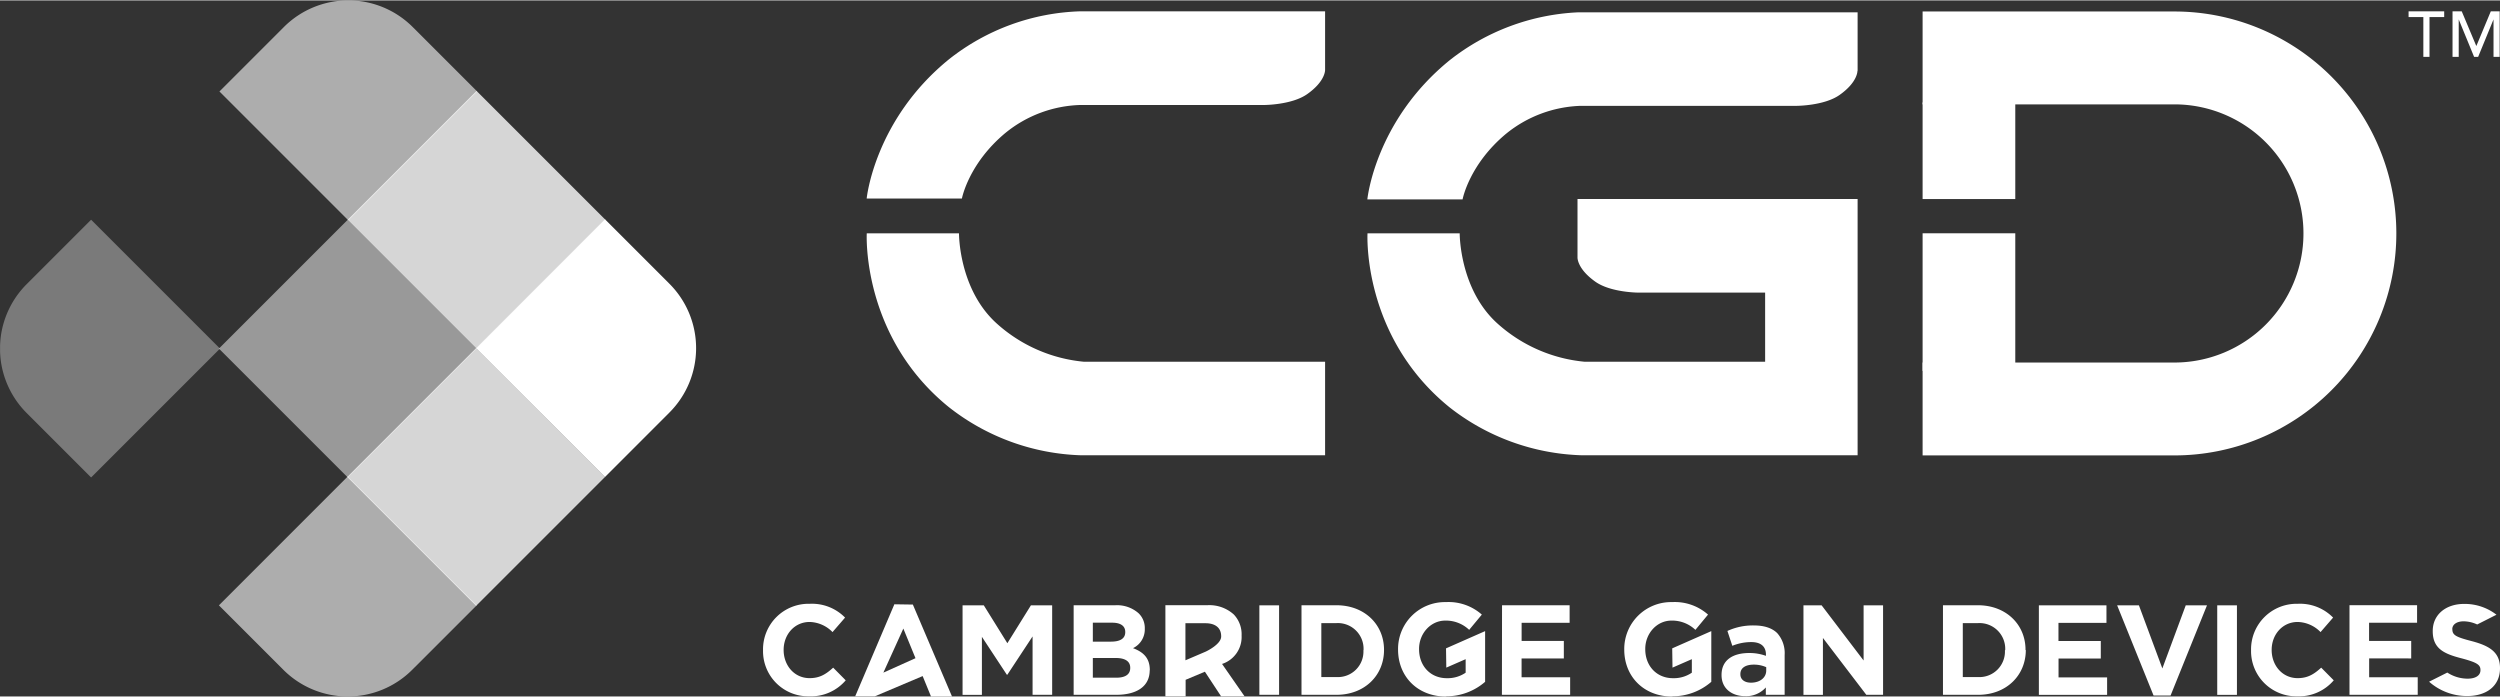 <svg id="b59baa83-8a9b-4304-a7c1-1482f0390aa1" data-name="Layer 1" xmlns="http://www.w3.org/2000/svg" xmlns:xlink="http://www.w3.org/1999/xlink" width="159px" height="44.32px" viewBox="0 0 617.73 172">
  <rect x="0" y="0" width="617.73" height="172" fill="#333333" stroke="none"/>
  <defs>
    <style>
      .ac7f04fe-c3c6-4e57-a10d-6c2ce3d3f5e1, .f410937c-ced1-4b00-97be-203134c8e8ad {
        fill: none;
      }

      .e3716219-3ccb-4e4e-b78a-5a6d17a423ae {
        clip-path: url(#a8533884-7af0-4447-ada6-e6da68b2fee7);
      }

      .bbb577d0-03ae-4938-916e-a83adf9f24b9 {
        opacity: 0.5;
      }

      .b7a578d2-472e-4d09-99fd-e89519b1fb27 {
        clip-path: url(#b89bfe25-ff52-4f85-9af4-890cfeefc764);
      }

      .e5d14f95-bd4a-424f-93e7-d513b79fea6f {
        fill: #fff;
      }

      .a028b4a8-db30-49d2-953e-0972778503a2 {
        opacity: 0.8;
      }

      .f1ee96c5-600c-4252-9238-07a6bcea49ca {
        clip-path: url(#e1a1576b-323a-45f7-8a0b-3dab432c6312);
      }

      .f9f8d601-7301-4319-8266-21f750d5a947 {
        clip-path: url(#b7ebab9d-0ac2-41b0-9da1-211319ccce0f);
      }

      .b3d0ff24-afb2-4a81-ad66-9f7f8aa0d128 {
        opacity: 0.6;
      }

      .f78f6b09-0159-4225-b2c4-1eebd979f819 {
        clip-path: url(#bddc79ff-40ef-408b-b91e-7eb36f7ca716);
      }

      .a1e71101-5f78-4e1a-af15-dfce2a053ef6 {
        opacity: 0.35;
      }

      .b5a5f520-5f5a-4efc-b36d-ab6e6b090cfb {
        clip-path: url(#fcbd5790-8a34-45d9-b2cb-e57f42f9b96d);
      }

      .ab4486cd-894c-4374-b856-65da863a6b82 {
        clip-path: url(#ff756f0d-fbc1-4fba-aff2-979682deceee);
      }

      .f410937c-ced1-4b00-97be-203134c8e8ad {
        stroke: #fff;
        stroke-width: 22.95px;
      }
    </style>
    <clipPath id="a8533884-7af0-4447-ada6-e6da68b2fee7" transform="translate(-6.21 -10.04)">
      <rect class="ac7f04fe-c3c6-4e57-a10d-6c2ce3d3f5e1" x="6.22" y="10.04" width="617.72" height="171.99"/>
    </clipPath>
    <clipPath id="b89bfe25-ff52-4f85-9af4-890cfeefc764" transform="translate(-6.21 -10.04)">
      <rect class="ac7f04fe-c3c6-4e57-a10d-6c2ce3d3f5e1" x="49" y="52.94" width="82.05" height="82.05"/>
    </clipPath>
    <clipPath id="e1a1576b-323a-45f7-8a0b-3dab432c6312" transform="translate(-6.21 -10.04)">
      <rect class="ac7f04fe-c3c6-4e57-a10d-6c2ce3d3f5e1" x="80.83" y="21.11" width="82.05" height="82.05"/>
    </clipPath>
    <clipPath id="b7ebab9d-0ac2-41b0-9da1-211319ccce0f" transform="translate(-6.21 -10.04)">
      <rect class="ac7f04fe-c3c6-4e57-a10d-6c2ce3d3f5e1" x="80.72" y="84.65" width="82.05" height="82.05"/>
    </clipPath>
    <clipPath id="bddc79ff-40ef-408b-b91e-7eb36f7ca716" transform="translate(-6.21 -10.04)">
      <rect class="ac7f04fe-c3c6-4e57-a10d-6c2ce3d3f5e1" x="49.13" y="-10.6" width="82.05" height="82.05"/>
    </clipPath>
    <clipPath id="fcbd5790-8a34-45d9-b2cb-e57f42f9b96d" transform="translate(-6.21 -10.04)">
      <rect class="ac7f04fe-c3c6-4e57-a10d-6c2ce3d3f5e1" x="-14.42" y="52.94" width="82.05" height="82.05"/>
    </clipPath>
    <clipPath id="ff756f0d-fbc1-4fba-aff2-979682deceee" transform="translate(-6.21 -10.04)">
      <rect class="ac7f04fe-c3c6-4e57-a10d-6c2ce3d3f5e1" x="49" y="116.38" width="82.05" height="82.05"/>
    </clipPath>
  </defs>
  <g class="e3716219-3ccb-4e4e-b78a-5a6d17a423ae">
    <g class="e3716219-3ccb-4e4e-b78a-5a6d17a423ae">
      <g class="bbb577d0-03ae-4938-916e-a83adf9f24b9">
        <g class="b7a578d2-472e-4d09-99fd-e89519b1fb27">
          <rect class="e5d14f95-bd4a-424f-93e7-d513b79fea6f" x="69.63" y="73.56" width="45.03" height="45.03" transform="translate(-47.16 83.26) rotate(-45)"/>
        </g>
      </g>
      <g class="a028b4a8-db30-49d2-953e-0972778503a2">
        <g class="f1ee96c5-600c-4252-9238-07a6bcea49ca">
          <rect class="e5d14f95-bd4a-424f-93e7-d513b79fea6f" x="101.45" y="41.74" width="45.03" height="45.03" transform="translate(-15.33 96.44) rotate(-45)"/>
        </g>
      </g>
      <g class="a028b4a8-db30-49d2-953e-0972778503a2">
        <g class="f9f8d601-7301-4319-8266-21f750d5a947">
          <rect class="e5d14f95-bd4a-424f-93e7-d513b79fea6f" x="101.35" y="105.28" width="45.03" height="45.03" transform="translate(-60.3 114.98) rotate(-45)"/>
        </g>
      </g>
      <g class="b3d0ff24-afb2-4a81-ad66-9f7f8aa0d128">
        <g class="f78f6b09-0159-4225-b2c4-1eebd979f819">
          <path class="e5d14f95-bd4a-424f-93e7-d513b79fea6f" d="M76.35,16.63a22.52,22.52,0,0,1,31.84,0l15.92,15.92L92.27,64.39,60.43,32.55Z" transform="translate(-6.21 -10.04)"/>
        </g>
      </g>
      <path class="e5d14f95-bd4a-424f-93e7-d513b79fea6f" d="M155.69,64.13l15.92,15.92a22.5,22.5,0,0,1,0,31.84l-15.92,15.93L123.85,96Z" transform="translate(-6.21 -10.04)"/>
      <g class="a1e71101-5f78-4e1a-af15-dfce2a053ef6">
        <g class="b5a5f520-5f5a-4efc-b36d-ab6e6b090cfb">
          <path class="e5d14f95-bd4a-424f-93e7-d513b79fea6f" d="M12.8,80.16a22.52,22.52,0,0,0,0,31.84l15.92,15.92L60.57,96.08,28.72,64.24Z" transform="translate(-6.21 -10.04)"/>
        </g>
      </g>
      <g class="b3d0ff24-afb2-4a81-ad66-9f7f8aa0d128">
        <g class="ab4486cd-894c-4374-b856-65da863a6b82">
          <path class="e5d14f95-bd4a-424f-93e7-d513b79fea6f" d="M60.3,159.52l15.92,15.92a22.51,22.51,0,0,0,31.85,0L124,159.52,92.14,127.67Z" transform="translate(-6.21 -10.04)"/>
        </g>
      </g>
      <path class="f410937c-ced1-4b00-97be-203134c8e8ad" d="M481.27,111h62.21a43.37,43.37,0,0,0,0-86.74H481.27" transform="translate(-6.21 -10.04)"/>
    </g>
    <rect class="e5d14f95-bd4a-424f-93e7-d513b79fea6f" x="475.06" y="25.22" width="22.9" height="23.87"/>
    <rect class="e5d14f95-bd4a-424f-93e7-d513b79fea6f" x="475.06" y="57.55" width="22.9" height="34"/>
    <g class="e3716219-3ccb-4e4e-b78a-5a6d17a423ae">
      <path class="e5d14f95-bd4a-424f-93e7-d513b79fea6f" d="M465.21,122.44V59.12H396V73.58s-.12,2.78,4.45,6c3.81,2.67,10.64,2.67,10.64,2.67h31.27V99.32H397.66A37.34,37.34,0,0,1,376.35,90c-9.57-8.49-9.46-22.4-9.46-22.4H344.11s-1.43,25.42,20.28,43A55.56,55.56,0,0,0,397,122.44h68.23Z" transform="translate(-6.21 -10.04)"/>
      <path class="e5d14f95-bd4a-424f-93e7-d513b79fea6f" d="M333.63,99.32H273.94A37.31,37.31,0,0,1,252.63,90c-9.57-8.49-9.46-22.4-9.46-22.4H220.38S219,93,240.66,110.54a55.56,55.56,0,0,0,32.59,11.9h60.38Z" transform="translate(-6.21 -10.04)"/>
      <path class="e5d14f95-bd4a-424f-93e7-d513b79fea6f" d="M465.21,27.44V13H396v0a55.21,55.21,0,0,0-31.65,11.88c-18.41,15-20.28,34.34-20.28,34.34h23.53s1.61-8.66,10.82-16.28a30.73,30.73,0,0,1,18.36-6.84h53.3s6.83,0,10.64-2.67c4.57-3.21,4.45-6,4.45-6" transform="translate(-6.21 -10.04)"/>
      <path class="e5d14f95-bd4a-424f-93e7-d513b79fea6f" d="M333.63,27.2V12.74h-60.4a54.92,54.92,0,0,0-32.59,11.9C222.24,39.63,220.36,59,220.36,59h23.53s1.62-8.65,10.83-16.27a30.68,30.68,0,0,1,18.36-6.84h45.46s6.83,0,10.64-2.67c4.57-3.21,4.45-6,4.45-6" transform="translate(-6.21 -10.04)"/>
      <path class="e5d14f95-bd4a-424f-93e7-d513b79fea6f" d="M199.84,170.59v-.07c0-3.79,2.69-6.89,6.42-6.89a8.18,8.18,0,0,1,5.66,2.5l3.1-3.58a11.45,11.45,0,0,0-8.73-3.41,11.25,11.25,0,0,0-11.54,11.45v.06A11.16,11.16,0,0,0,206.1,182a11.31,11.31,0,0,0,9.08-3.95l-3.1-3.13c-1.74,1.58-3.29,2.59-5.82,2.59-3.8,0-6.42-3.16-6.42-6.95m61.51,11.06h4.84V159.52h-5.25l-5.82,9.36-5.82-9.36h-5.25v22.13h4.78V167.3l6.16,9.36h.13l6.23-9.46ZM285.48,175c0,1.65-1.3,2.4-3.45,2.4h-5.79v-4.87h5.63c2.5,0,3.61.92,3.61,2.41Zm-1.23-8.85c0,1.64-1.36,2.34-3.51,2.34h-4.5v-4.68h4.81c2.06,0,3.2.82,3.2,2.27Zm6.07,9.45v-.06c0-3-1.58-4.46-4.15-5.44a5.15,5.15,0,0,0,2.91-4.78v-.06a5.06,5.06,0,0,0-1.51-3.76,8,8,0,0,0-5.79-2H271.5v22.13H282c5,0,8.29-2,8.29-6.07m27.1,6.07h4.87V159.52h-4.87Zm25.71-11a6.31,6.31,0,0,1-6.67,6.61H332.7V163.91h3.76a6.36,6.36,0,0,1,6.67,6.68Zm5.09-.06v-.07c0-6.23-4.8-11-11.76-11h-8.63v22.13h8.63c7,0,11.76-4.83,11.76-11.06m29.13,11.06h16.86v-4.33h-12v-4.65h10.44v-4.33H382.19v-4.49h11.86v-4.33h-16.7Zm65.31-6c0,1.74-1.52,3-3.77,3-1.55,0-2.62-.76-2.62-2.06v-.06c0-1.52,1.26-2.34,3.32-2.34a7.49,7.49,0,0,1,3.07.63Zm-.1,6h4.65v-9.83a7.42,7.42,0,0,0-1.83-5.41c-1.21-1.2-3.1-1.9-5.73-1.9a15,15,0,0,0-6.58,1.36l1.21,3.67a12.43,12.43,0,0,1,4.68-.92c2.4,0,3.63,1.11,3.63,3.1V172a12,12,0,0,0-4.14-.7c-4,0-6.83,1.71-6.83,5.41v.06c0,3.36,2.62,5.19,5.82,5.19a6.5,6.5,0,0,0,5.12-2.15Zm24.83,0h4.14V159.52h-4.81v13.63l-10.37-13.63h-4.49v22.13h4.81V167.58Zm34.25-11a6.31,6.31,0,0,1-6.68,6.61H491.2V163.91H495a6.36,6.36,0,0,1,6.68,6.68Zm5.09-.06v-.07c0-6.23-4.81-11-11.77-11h-8.63v22.13H495c7,0,11.77-4.83,11.77-11.06M510,181.65h16.86v-4.33h-12v-4.65h10.44v-4.33H514.84v-4.49H526.7v-4.33H510Zm32.54.16,9-22.29h-5.25l-5.78,15.59-5.79-15.59h-5.38l9,22.29Zm11.53-.16h4.87V159.52h-4.87Zm13.45-11.06v-.07c0-3.79,2.69-6.89,6.42-6.89a8.14,8.14,0,0,1,5.66,2.5l3.1-3.58a11.42,11.42,0,0,0-8.73-3.41,11.25,11.25,0,0,0-11.54,11.45v.06A11.17,11.17,0,0,0,573.78,182a11.31,11.31,0,0,0,9.08-3.95l-3.1-3.13c-1.74,1.58-3.29,2.59-5.82,2.59-3.79,0-6.42-3.16-6.42-6.95m19.23,11.06h16.86v-4.33h-12v-4.65H602v-4.33H591.59v-4.49h11.86v-4.33h-16.7Zm25.4-16.16v-.06c0-1.07,1-1.93,2.84-1.93a8.12,8.12,0,0,1,3.31.78h0l4.77-2.41a12.83,12.83,0,0,0-8-2.67c-4.53,0-7.75,2.66-7.75,6.67v.07c0,4.39,2.88,5.63,7.33,6.76,3.71,1,4.46,1.59,4.46,2.82v.06c0,1.3-1.2,2.09-3.19,2.09a9.23,9.23,0,0,1-5-1.51l-4.5,2.26h0a14.11,14.11,0,0,0,9.4,3.54c4.77,0,8.12-2.47,8.12-6.86V175c0-3.85-2.53-5.47-7-6.64-3.82-1-4.77-1.45-4.77-2.91" transform="translate(-6.21 -10.04)"/>
    </g>
    <path class="e5d14f95-bd4a-424f-93e7-d513b79fea6f" d="M229.42,165.26l3,7.32-7.94,3.57Zm-2.22-6L217.52,182h5.06l-.2,0,11.81-5,2.07,5.06h5.19l-9.68-22.73Z" transform="translate(-6.21 -10.04)"/>
    <g class="e3716219-3ccb-4e4e-b78a-5a6d17a423ae">
      <path class="e5d14f95-bd4a-424f-93e7-d513b79fea6f" d="M299.12,173.1l0-9.16h4.93c2.42,0,3.9,1.1,3.9,3.23v.06c0,1.9-3.6,3.63-3.83,3.73ZM294.17,182h5l0-4.08,4.76-2,4,6.08h5.8L308.17,174a7,7,0,0,0,4.83-7v-.06a7.08,7.08,0,0,0-1.93-5.16,9,9,0,0,0-6.58-2.29H294.17Z" transform="translate(-6.21 -10.04)"/>
      <path class="e5d14f95-bd4a-424f-93e7-d513b79fea6f" d="M363.53,182a14.64,14.64,0,0,0,9.64-3.58V165.89l-9.66,4.26.07,4.76,4.78-2.09v3.34a7.85,7.85,0,0,1-4.67,1.36c-4,0-6.84-3-6.84-7.16v-.07c0-3.83,2.87-7,6.48-7a8.3,8.3,0,0,1,5.9,2.29l3.13-3.77a12.38,12.38,0,0,0-8.87-3.09,11.58,11.58,0,0,0-11.83,11.67v.06c0,6.68,4.84,11.61,11.87,11.61" transform="translate(-6.21 -10.04)"/>
      <path class="e5d14f95-bd4a-424f-93e7-d513b79fea6f" d="M419.42,182a14.62,14.62,0,0,0,9.64-3.58V165.89l-9.66,4.26.07,4.76,4.78-2.09v3.34a7.85,7.85,0,0,1-4.67,1.36c-4,0-6.84-3-6.84-7.16v-.07c0-3.83,2.87-7,6.48-7a8.34,8.34,0,0,1,5.91,2.29l3.12-3.77a12.37,12.37,0,0,0-8.86-3.09,11.58,11.58,0,0,0-11.84,11.67v.06c0,6.68,4.84,11.61,11.87,11.61" transform="translate(-6.21 -10.04)"/>
    </g>
    <path class="e5d14f95-bd4a-424f-93e7-d513b79fea6f" d="M601.35,12.74v1.43H605V24h1.52V14.17h3.63V12.74Zm20.32,0-3.55,8.52h-.06l-3.58-8.52h-2.27V24h1.53V14.74h0l3.8,9.26h1l3.8-9.26h0V24h1.52V12.74Z" transform="translate(-6.21 -10.04)"/>
  </g>
</svg>
